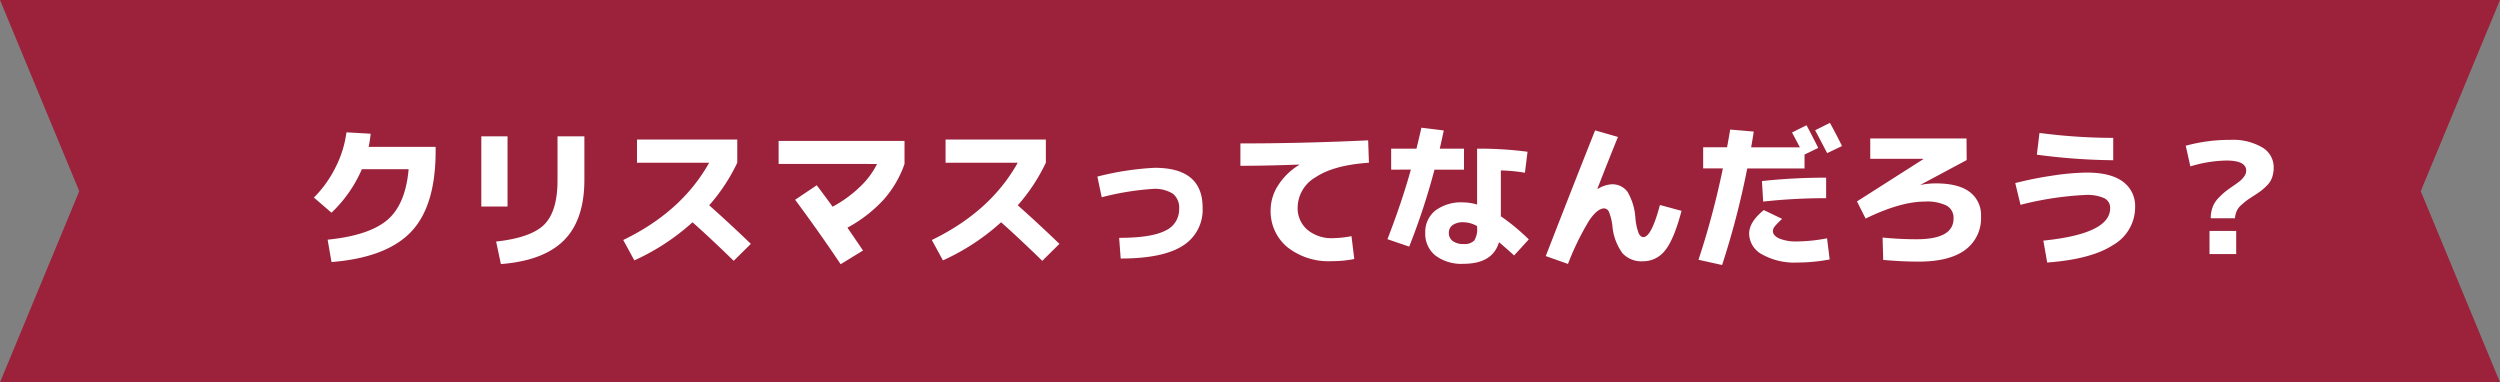 <svg xmlns="http://www.w3.org/2000/svg" width="437.488" height="66.915" viewBox="0 0 437.488 66.915">
  <rect x="0" y="0" width="437.488" height="66.915" fill="#808080" stroke="none"/>
  <g id="グループ_11958" data-name="グループ 11958" transform="translate(-147.756 -5922.908)">
    <path id="パス_30493" data-name="パス 30493" d="M0,0,13.872,33.457,0,66.915H437.488L423.616,33.457,437.488,0Z" transform="translate(147.756 5922.908)" fill="#9c213a"/>
    <path id="パス_30520" data-name="パス 30520" d="M31.265,14.15H23.084a23.141,23.141,0,0,1-5.319,7.614l-3.078-2.646a20.216,20.216,0,0,0,3.807-5.332A18.818,18.818,0,0,0,20.384,7.7l4.239.243a23.033,23.033,0,0,1-.351,2.3H35.99v.729q0,9.639-4.306,14.148T17.765,30.4l-.675-3.915q7.236-.729,10.436-3.443T31.265,14.15ZM57.32,8.4h4.7v7.587q0,7.02-3.564,10.6T47.411,30.755l-.837-3.942q6.156-.675,8.451-3t2.295-7.722ZM43.982,20.684V8.4h4.59V20.684Zm27.243-7.668V8.966h17.55v4.05a31.75,31.75,0,0,1-4.914,7.452q3.591,3.186,7.29,6.75l-3,2.97q-4.1-4-7.209-6.75a39.014,39.014,0,0,1-10.179,6.669l-1.944-3.564q10.26-4.968,15.039-13.527Zm24.786.216V9.209h22.032v4.023a18.523,18.523,0,0,1-3.659,6.25,24.133,24.133,0,0,1-6.331,4.9q.891,1.3,2.727,4l-3.915,2.4Q103.031,25.058,98.9,19.5l3.78-2.538q.432.567,1.377,1.836t1.4,1.917a21.44,21.44,0,0,0,4.752-3.442,14.122,14.122,0,0,0,3.024-4.036Zm29.214-.216V8.966h17.55v4.05a31.749,31.749,0,0,1-4.914,7.452q3.591,3.186,7.29,6.75l-3,2.97q-4.1-4-7.209-6.75a39.014,39.014,0,0,1-10.179,6.669l-1.944-3.564q10.26-4.968,15.039-13.527Zm26.568,2.43a50.2,50.2,0,0,1,10.044-1.539q8.37,0,8.37,6.966a7.406,7.406,0,0,1-3.483,6.682q-3.483,2.228-10.854,2.228l-.27-3.618q5.643,0,8.073-1.256a4.047,4.047,0,0,0,2.43-3.793,3.152,3.152,0,0,0-1.093-2.673,5.906,5.906,0,0,0-3.551-.837,47.371,47.371,0,0,0-8.91,1.458Zm25.029-5.805q10.962,0,22.356-.54l.135,3.915q-6.21.432-9.342,2.552a6.19,6.19,0,0,0-3.132,5.224,4.965,4.965,0,0,0,1.7,3.955,6.567,6.567,0,0,0,4.455,1.472,18.6,18.6,0,0,0,3.267-.351l.486,4a19.94,19.94,0,0,1-3.969.378,11.628,11.628,0,0,1-7.749-2.457,8.145,8.145,0,0,1-2.916-6.561,7.944,7.944,0,0,1,1.323-4.266,11.239,11.239,0,0,1,3.672-3.564V13.34q-5.67.216-10.287.216Zm49.788,5.13a28.82,28.82,0,0,0-4.212-.4v8.019a36.44,36.44,0,0,1,4.887,4.05l-2.565,2.808q-1.458-1.323-2.646-2.322-1.107,3.78-6.21,3.78a7.534,7.534,0,0,1-4.928-1.458,4.842,4.842,0,0,1-1.768-3.942,4.8,4.8,0,0,1,1.742-3.9,7.562,7.562,0,0,1,4.954-1.444,8.543,8.543,0,0,1,2.376.378V10.559a63.964,63.964,0,0,1,8.829.54Zm-23.409-.54V10.559h4.428q.594-2.43.864-3.672l3.915.486q-.216,1.08-.7,3.186h4.239v3.672h-5.157A118.959,118.959,0,0,1,206.36,27.7l-3.807-1.3q2.484-6.4,4.1-12.177Zm15.039,9.882a4.876,4.876,0,0,0-2.376-.675,3.1,3.1,0,0,0-1.917.5A1.629,1.629,0,0,0,213.3,25.3a1.7,1.7,0,0,0,.675,1.417,3.007,3.007,0,0,0,1.89.527,2.38,2.38,0,0,0,1.863-.594,3.669,3.669,0,0,0,.513-2.3ZM242.891,8.507q-1.7,4.185-3.591,9.045l.054.054a5.186,5.186,0,0,1,2.43-.81,3.243,3.243,0,0,1,2.781,1.323,10.185,10.185,0,0,1,1.377,4.563,10.025,10.025,0,0,0,.567,2.673q.324.675.837.675,1.4,0,2.889-5.616l3.78,1.026q-1.323,5.022-2.876,6.925a4.831,4.831,0,0,1-3.9,1.9,4.516,4.516,0,0,1-3.551-1.4,9.4,9.4,0,0,1-1.768-4.806,9.233,9.233,0,0,0-.594-2.4.96.96,0,0,0-.837-.648q-1.188,0-2.619,2.093a47.092,47.092,0,0,0-3.726,7.628l-3.888-1.377q5.373-13.824,8.64-22ZM282.1,10.1,279.5,11.342q-1.458-2.808-2.106-4l2.592-1.3Q281.231,8.318,282.1,10.1Zm-14.013,6.129a103.22,103.22,0,0,1,11.232-.594v3.591a99.243,99.243,0,0,0-11.016.594Zm11.394,10.017.459,3.7a30.819,30.819,0,0,1-5.67.54,11.557,11.557,0,0,1-6.143-1.418,4.185,4.185,0,0,1-2.281-3.631q0-2.052,2.565-4.131l3.213,1.539a11.712,11.712,0,0,0-1.309,1.337,1.355,1.355,0,0,0-.311.8q0,.783,1.121,1.3a7.749,7.749,0,0,0,3.146.513A29.269,29.269,0,0,0,279.476,26.246ZM257.8,14.015v-3.7h4.185q.378-2.052.54-3.1l4.131.351q-.135.918-.459,2.754h8.532l-1.377-2.592,2.538-1.269q1.107,2.079,2.052,3.969l-2.4,1.161v2.43H265.517a144.655,144.655,0,0,1-4.4,16.9L256.985,30a144.185,144.185,0,0,0,4.266-15.984Zm46.116-1.458-8.073,4.32.027.027a13.071,13.071,0,0,1,2.619-.27q3.969,0,5.953,1.5a5.042,5.042,0,0,1,1.984,4.279,6.857,6.857,0,0,1-2.767,5.859q-2.768,2.052-8.141,2.052-3.024,0-6.21-.3l-.108-3.915a57.827,57.827,0,0,0,5.967.3q6.453,0,6.453-3.645a2.429,2.429,0,0,0-1.174-2.214,7.683,7.683,0,0,0-3.875-.729q-4.239,0-10.341,2.97l-1.512-3,11.61-7.4v-.054h-9.288V8.777h16.848Zm8.5,4.023a62.824,62.824,0,0,1,6.642-1.323,41.937,41.937,0,0,1,5.886-.513q4.212,0,6.332,1.606a5.235,5.235,0,0,1,2.119,4.414,7.629,7.629,0,0,1-3.834,6.642q-3.834,2.511-11.556,3.078l-.675-3.834q11.691-1.188,11.691-5.67a1.859,1.859,0,0,0-1.053-1.768,7.332,7.332,0,0,0-3.267-.553,56.191,56.191,0,0,0-11.367,1.728Zm3.78-4.968.459-3.807a99.2,99.2,0,0,0,12.906.864v3.915A107.636,107.636,0,0,1,316.2,11.612Zm26.055-1.566a29.068,29.068,0,0,1,7.8-1.026,10.064,10.064,0,0,1,5.589,1.323,3.994,3.994,0,0,1,2,3.456,5.452,5.452,0,0,1-.27,1.782,3.7,3.7,0,0,1-.9,1.418,10.042,10.042,0,0,1-1.094.972q-.459.337-1.377.931-.756.486-1.134.77t-.918.769a3.033,3.033,0,0,0-.783,1.053,3.925,3.925,0,0,0-.3,1.242h-4.239a5.535,5.535,0,0,1,.324-1.931,4.564,4.564,0,0,1,1.012-1.593,13.281,13.281,0,0,1,1.174-1.107q.486-.391,1.4-1.013.783-.54,1.174-.85a4.135,4.135,0,0,0,.756-.81,1.705,1.705,0,0,0,.365-1.013q0-1.782-3.456-1.782a22.767,22.767,0,0,0-6.318,1.026ZM346.409,29V24.95h4.671V29Z" transform="translate(188 5938.365)" fill="#fff"/>
  </g>
</svg>
